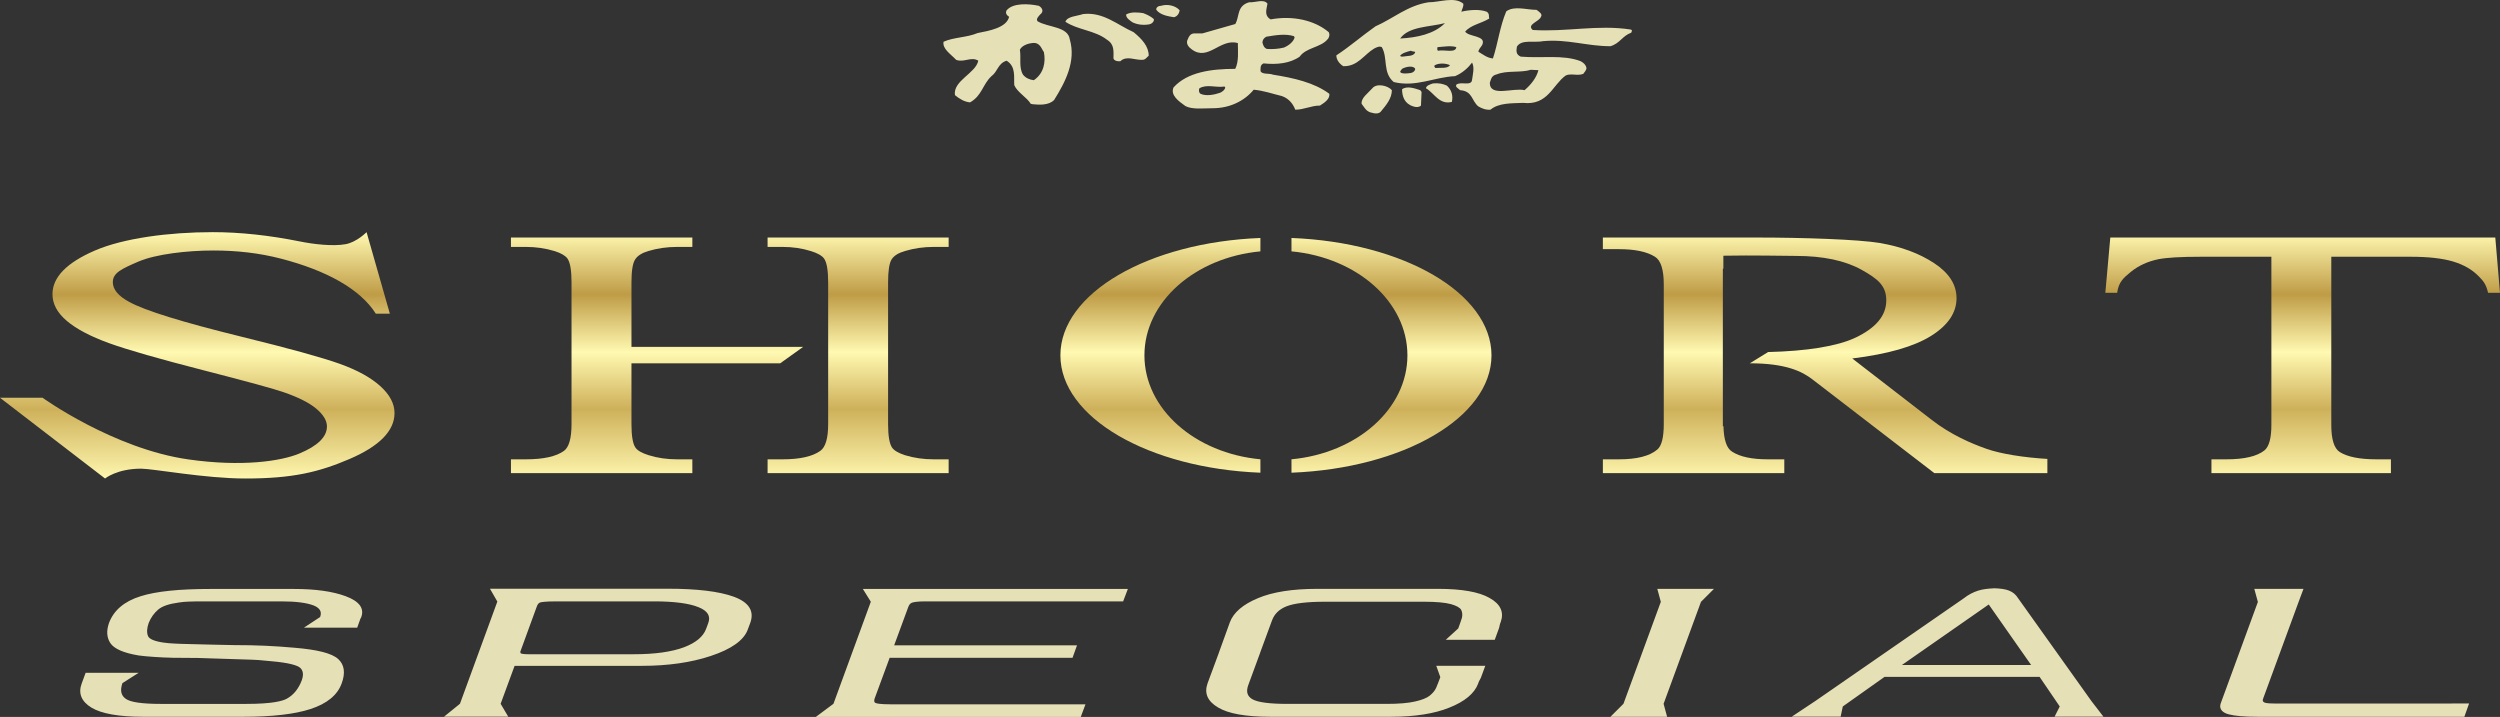 <?xml version="1.0" encoding="UTF-8"?>
<svg id="_レイヤー_1" data-name="レイヤー_1" xmlns="http://www.w3.org/2000/svg" xmlns:xlink="http://www.w3.org/1999/xlink" version="1.1" viewBox="0 0 265.025 76.005">
  <rect x="0" y="0" width="265.025" height="76.005" fill="#333333" stroke="none"/>
  <!-- Generator: Adobe Illustrator 29.0.1, SVG Export Plug-In . SVG Version: 2.1.0 Build 192)  -->
  <defs>
    <clipPath id="clippath">
      <path d="M36.641,25.886c-1.33.245-3.386.011-4.887-.296-3.248-.652-6.319-.979-9.215-.979-4.647,0-9.462.647-12.469,1.944-3.008,1.296-4.508,2.839-4.508,4.634,0,1.031.512,1.975,1.525,2.833,1.021.861,2.517,1.647,4.488,2.361,1.971.711,5.295,1.664,9.964,2.862,4.666,1.198,7.525,1.981,8.571,2.348,1.553.54,2.697,1.123,3.436,1.747.741.63,1.113,1.251,1.113,1.865,0,1.105-.975,2.06-2.921,2.873-1.944.806-6.04,1.438-11.759.626-7.939-1.125-15.468-6.537-15.468-6.537H0l11.137,8.559s1.263-1.043,3.82-1.043c1.251,0,6.812,1.043,11.048,1.043,5.047,0,7.805-.686,11.007-2.05,3.211-1.369,4.812-3.003,4.812-4.894,0-.992-.508-1.945-1.512-2.853-1.008-.907-2.438-1.696-4.307-2.365-1.867-.665-5.344-1.628-10.446-2.881-6.248-1.536-10.202-2.764-11.869-3.683-1.155-.628-1.73-1.321-1.73-2.083,0-.992.914-1.409,2.737-2.196,1.823-.775,5.132-1.167,7.92-1.167,2.465,0,4.862.266,7.164.864,4.827,1.25,8.414,3.228,10.059,5.833h1.489l-2.468-8.64s-1.046,1.061-2.221,1.275" fill="none"/>
    </clipPath>
    <linearGradient id="_名称未設定グラデーション_15" data-name="名称未設定グラデーション 15" x1="-7945.044" y1="1327.154" x2="-7944.044" y2="1327.154" gradientTransform="translate(-49347.536 295566.924) rotate(90) scale(37.199 -37.199)" gradientUnits="userSpaceOnUse">
      <stop offset="0" stop-color="#bf9c46"/>
      <stop offset=".023" stop-color="#c4a34e"/>
      <stop offset=".059" stop-color="#d2b867"/>
      <stop offset=".105" stop-color="#eadb8e"/>
      <stop offset=".14" stop-color="#fff9b1"/>
      <stop offset=".317" stop-color="#bf9c46"/>
      <stop offset=".482" stop-color="#fff9b1"/>
      <stop offset=".644" stop-color="#ceb05a"/>
      <stop offset=".849" stop-color="#fff9b1"/>
      <stop offset="1" stop-color="#bf9c46"/>
    </linearGradient>
    <clipPath id="clippath-1">
      <path d="M223.714,25.182l-.527,5.858h1.254c.154-1.129.643-1.559,1.452-2.22.815-.664,1.801-1.112,2.94-1.344.884-.172,2.375-.257,4.47-.257h7.487v17.832c0,1.399-.249,2.297-.728,2.688-.791.638-2.142.954-4.039.954h-1.587v1.465h19.025v-1.465h-1.558c-1.736,0-3.027-.253-3.867-.773-.592-.379-.895-1.336-.895-2.869v-17.832h8.413c1.858,0,3.352.166,4.487.502,1.139.342,2.045.865,2.732,1.577.416.442.747.712.989,1.742h1.261l-.496-5.858h-40.815Z" fill="none"/>
    </clipPath>
    <linearGradient id="_名称未設定グラデーション_151" data-name="名称未設定グラデーション 15" y1="1333.154" y2="1333.154" xlink:href="#_名称未設定グラデーション_15"/>
    <clipPath id="clippath-2">
      <path d="M112.412,37.669c0,6.592,9.354,11.977,21.204,12.442v-1.421c-6.921-.648-12.296-5.332-12.296-11.02s5.375-10.373,12.296-11.022v-1.42c-11.851.462-21.204,5.848-21.204,12.441" fill="none"/>
    </clipPath>
    <linearGradient id="_名称未設定グラデーション_152" data-name="名称未設定グラデーション 15" y1="1329.899" y2="1329.899" xlink:href="#_名称未設定グラデーション_15"/>
    <clipPath id="clippath-3">
      <path d="M136.909,26.648c6.924.649,12.292,5.332,12.292,11.022s-5.368,10.372-12.292,11.02v1.421c11.847-.465,21.204-5.85,21.204-12.442s-9.357-11.979-21.204-12.441v1.42Z" fill="none"/>
    </clipPath>
    <linearGradient id="_名称未設定グラデーション_153" data-name="名称未設定グラデーション 15" y1="1330.557" y2="1330.557" xlink:href="#_名称未設定グラデーション_15"/>
    <clipPath id="clippath-4">
      <path d="M169.919,25.182v1.231h1.69c1.697,0,2.98.265,3.838.808.615.381.93,1.358.93,2.931v14.807c0,1.424-.233,2.331-.695,2.704-.818.691-2.176,1.03-4.072,1.03h-1.69v1.465h19.233v-1.465h-1.759c-1.677,0-2.933-.268-3.77-.81-.59-.358-.886-1.276-.92-2.701h-.064v-16.696h.054v-1.377c3.173-.063,6.395.021,7.673.021,2.889,0,5.215.491,6.968,1.465,1.753.974,2.63,1.7,2.63,3.256,0,1.597-1.09,2.906-3.259,3.939-1.951.926-5.221,1.433-9.268,1.53l-1.941,1.194c3.858,0,5.56.877,6.633,1.702,1.07.825,12.931,9.942,12.931,9.942h11.982v-1.509c-2.448-.143-4.945-.53-6.47-1.074-1.582-.56-3.759-1.478-5.82-3.085l-8.396-6.488c3.773-.464,6.56-1.269,8.359-2.397,1.797-1.125,2.695-2.459,2.695-3.994,0-1.436-.791-2.673-2.37-3.711-1.575-1.038-3.493-1.75-5.756-2.137-2.258-.386-8.248-.581-13.016-.581h-16.351Z" fill="none"/>
    </clipPath>
    <linearGradient id="_名称未設定グラデーション_154" data-name="名称未設定グラデーション 15" y1="1331.793" y2="1331.793" xlink:href="#_名称未設定グラデーション_15"/>
    <clipPath id="clippath-5">
      <path d="M54.166,25.182v.994h1.588c1.058,0,2.076.148,3.044.444.687.219,1.136.485,1.361.792.282.404.428,1.244.428,2.522v15.025c0,1.495-.267,2.44-.796,2.836-.837.599-2.187.898-4.037.898h-1.588v1.465h19.229v-1.465h-1.623c-1.06,0-2.063-.141-3.011-.439-.71-.222-1.176-.488-1.391-.794-.286-.405-.429-1.238-.429-2.501v-6.445h15.77l2.436-1.746h-18.205v-6.834c0-1.227.13-2.041.395-2.44.265-.401.739-.694,1.425-.891.947-.284,1.951-.427,3.011-.427h1.623v-.994h-19.229Z" fill="none"/>
    </clipPath>
    <linearGradient id="_名称未設定グラデーション_155" data-name="名称未設定グラデーション 15" y1="1328.464" y2="1328.464" xlink:href="#_名称未設定グラデーション_15"/>
    <clipPath id="clippath-6">
      <path d="M81.371,25.182v.994h1.588c1.06,0,2.063.148,3.012.444.707.219,1.167.485,1.391.792.285.404.431,1.244.431,2.522v15.025c0,1.495-.277,2.44-.83,2.836-.837.599-2.169.898-4.003.898h-1.588v1.465h19.195v-1.465h-1.589c-1.058,0-2.072-.141-3.045-.439-.683-.222-1.137-.488-1.358-.794-.282-.405-.43-1.238-.43-2.501v-15.025c0-1.227.127-2.041.377-2.44.261-.401.739-.694,1.445-.891.949-.284,1.953-.427,3.011-.427h1.589v-.994h-19.195Z" fill="none"/>
    </clipPath>
    <linearGradient id="_名称未設定グラデーション_156" data-name="名称未設定グラデーション 15" y1="1329.037" y2="1329.037" xlink:href="#_名称未設定グラデーション_15"/>
  </defs>
  <path d="M150.56,9.56c-.592-.197-1.401-.483-1.926-.098,0,.761.259,1.54,1.2,1.822.269.099.6.099.803-.092l.065-1.442-.143-.19ZM129.885,9.271l-.07-.1c-.936.147-1.874-.283-2.67.191-.074.194-.074.435.123.582.608.278,1.472.093,2.015-.091.333-.109.603-.392.603-.582M133.832,4.515c.072.242.127.527.464.673.604.046,1.211,0,1.821-.146.53-.232.992-.613,1.123-1.054l-.06-.152c-.94-.295-2.007-.096-2.941.056-.28.147-.407.38-.407.623M140.925,9.945c.067.529-.466.918-.998,1.247-.944,0-1.678.437-2.616.437-.201-.535-.609-1.157-1.406-1.441-1.004-.243-1.945-.583-3.001-.678-.943,1.151-2.482,1.964-4.352,1.964-1.009,0-2.15.155-2.888-.232-.741-.531-1.608-1.157-1.261-1.97,1.466-1.632,4.005-1.973,6.546-1.973.401-.81.275-1.871.275-2.738-1.882-.522-3.152,1.976-4.887.673-.334-.235-.605-.574-.469-.962.131-.284.264-.767.804-.731h.793l3.483-.993c.475-.768.133-1.928,1.477-2.308.673.047,1.533-.385,1.939.145-.069.526-.406,1.248.336,1.671,2.278-.423,4.622.054,6.159,1.354.132.244.064.578-.137.77-.725.862-2.269.862-2.943,1.824-1.006.717-2.414.865-3.821.717-.389.148-.328.531-.328.827.201.372.872.19,1.338.372,2.141.341,4.354.827,5.956,2.025M145.477,9.363c-.471.538-1.198,1.01-1.133,1.639.271.329.466.86,1.133.96.269.101.673.101.875-.1.604-.722,1.199-1.436,1.199-2.302-.396-.483-1.61-.779-2.074-.197M151.91,8.843c-.268.087-.739.233-.739.519.872.491,1.399,1.777,2.741,1.443.14-.618,0-1.246-.529-1.729-.398-.188-.874-.296-1.473-.233M158.674,7.883c-.607.127-.607.571-.741.898,0,1.546,2.481.491,3.686.779.729-.629,1.268-1.344,1.469-2.12l-.805-.041c-1.071.339-2.541.041-3.608.484M154.385,4.999c-.54-.189-1.339-.047-2,0,0,.104-.077.29.065.38.665-.142,1.868.284,1.935-.38M153.72,6.912c-.472-.231-1.211-.231-1.609,0-.132.105,0,.245.065.296.538-.051,1.271.091,1.544-.296M150.025,5.524c-.058-.092-.325-.04-.46-.146-.407.106-.932.245-1.137.532.061.093.131.093.266.093.464-.093,1.203,0,1.331-.479M150.025,7.299c-.191-.387-.998-.234-1.392,0-.074.141-.348.291-.074.439.269.095.667.043,1.006,0,.269-.051.46-.245.46-.439M148.429,4.084c1.809-.097,3.614-.481,4.755-1.634-1.679.427-3.831.339-4.755,1.634M172.928,3.467c-.941.325-1.201,1.145-2.206,1.432-2.483,0-4.549-.768-7.102-.54-.932.202-2.344-.228-2.815.593-.059.427-.128.814.406,1.052,2.205.192,4.486-.238,6.358.485.336.192.545.38.611.719,0,.232-.201.432-.341.625-.611.239-1.334-.095-1.868.177-1.4,1.021-1.883,3.182-4.49,2.897-1.278.049-2.613,0-3.477.722-.545.041-.94-.155-1.278-.345-.729-.571-.598-1.634-1.94-1.724-.202-.197-.535-.331-.401-.582.466-.381,1.613.203,1.669-.524.075-.571.282-1.297,0-1.818-.396.521-.996,1.102-1.803,1.436-2.208.099-4.148,1.2-6.501.625-1.201-1.01-.595-2.543-1.264-3.698-.272-.15-.603.046-.803.143-1.069.624-1.742,1.923-3.283,1.875-.468-.296-.736-.731-.736-1.147,1.474-.971,2.73-2.078,4.153-3.08,1.87-.821,3.407-2.208,5.616-2.548,1.206,0,2.746-.629,3.686.143.067.284-.134.57-.201.857.801-.198,1.941-.287,2.685,0,.33.192.201.543.267.727-.875.535-1.949.666-2.549,1.386.398.585,2.282.385,1.807,1.407-.133.237-.4.475-.4.723.468.281.943.669,1.537.711.54-1.635.735-3.406,1.416-4.996.862-.618,2.123-.156,3.206-.156.273.198.669.447.468.741-.194.521-1.551.805-.87,1.393,3.554.232,6.896-.588,10.373-.049.275.089.071.226.071.338M110.664,5.524c-.26-.337-.395-1.052-1.197-.964-.602.051-1.204.338-1.349.726.145.821-.131,1.87.333,2.633.275.341.682.534,1.146.583,1.067-.722,1.271-1.925,1.067-2.978M111.738,10.613c-.53.526-1.469.526-2.271.435l-.199-.047c-.402-.678-1.415-1.204-1.744-1.971-.06-.86.197-1.969-.812-2.595-.932.285-.932,1.145-1.603,1.636-.938.859-.997,2.066-2.273,2.782-.602-.05-1.134-.382-1.605-.769-.209-1.543,2.205-2.304,2.478-3.649-.744-.478-1.541.238-2.352-.095-.594-.63-1.46-1.153-1.333-1.912,1.072-.491,2.483-.441,3.613-.924,1.275-.245,3.075-.577,3.341-1.725-.324-.198-.397-.438-.266-.682.672-.811,2.344-.713,3.422-.478.398.243.53.622.136.915-.209.245-.466.481-.273.724,1.132.669,3.217.531,3.413,1.921.674,2.309-.466,4.514-1.671,6.434M114.813,1.49c-.661.232-1.667.232-1.87.815,1.271.864,3.147.912,4.417,1.913.806.49.679,1.266.679,1.977.059.24.453.341.731.293.661-.626,1.543-.097,2.34-.148.335,0,.464-.287.665-.43,0-1.012-.729-1.784-1.601-2.501-1.74-.775-3.208-2.168-5.361-1.919M121.181,1.388c-.608-.085-1.277-.146-1.803.147,0,.378.329.575.661.821.469.234,1.071.337,1.736.234.341-.042.611-.331.538-.574-.333-.293-.743-.481-1.133-.628M125.056,1.098c-.058.29-.197.625-.605.728-.657-.103-1.462-.244-1.867-.782-.057-.181.141-.424.475-.424.735-.235,1.606,0,1.998.478" fill="#e6e0b6"/>
  <g clip-path="url(#clippath)">
    <rect y="24.611" width="41.824" height="26.115" fill="url(#_名称未設定グラデーション_15)"/>
  </g>
  <g clip-path="url(#clippath-1)">
    <rect x="223.187" y="25.182" width="41.839" height="24.976" fill="url(#_名称未設定グラデーション_151)"/>
  </g>
  <g clip-path="url(#clippath-2)">
    <rect x="112.412" y="25.228" width="21.204" height="24.883" fill="url(#_名称未設定グラデーション_152)"/>
  </g>
  <g clip-path="url(#clippath-3)">
    <rect x="136.909" y="25.228" width="21.204" height="24.883" fill="url(#_名称未設定グラデーション_153)"/>
  </g>
  <g clip-path="url(#clippath-4)">
    <rect x="169.919" y="25.182" width="47.123" height="24.976" fill="url(#_名称未設定グラデーション_154)"/>
  </g>
  <g clip-path="url(#clippath-5)">
    <rect x="54.166" y="25.182" width="30.981" height="24.976" fill="url(#_名称未設定グラデーション_155)"/>
  </g>
  <g clip-path="url(#clippath-6)">
    <rect x="81.371" y="25.182" width="19.195" height="24.976" fill="url(#_名称未設定グラデーション_156)"/>
  </g>
  <path d="M208.469,70.495h-6.845l9.157-6.382.034-.033.034.033,4.471,6.382h-6.852ZM213.93,63.411c-.211-.35-.513-.627-.943-.799-.369-.156-.942-.226-1.53-.249-.636.023-1.268.093-1.753.249-.536.172-1.064.449-1.501.799l-15.761,10.904-2.5,1.66h5.183l.229-1.083,4.426-3.137h16.438l2.136,3.137-.547,1.083h5.179l-1.278-1.66-7.775-10.904ZM259.93,74.578h-18.84c-.361,0-.66-.015-.856-.052-.152-.028-.24-.069-.298-.137-.051-.037-.1-.129-.016-.342l3.741-10.199.252-.678.279-.745h-5.213l.375,1.376h.015l-.025.047-3.909,10.672c-.276.74.309,1.067.833,1.207.662.174,1.654.258,3.035.258h21.943l.502-1.407h-1.818ZM158.981,66.263c.036-.141.083-.249.114-.332.362-1.032-.015-1.892-1.194-2.545-1.109-.638-2.95-.961-5.44-.961h-12.849c-2.57,0-4.683.326-6.233.979-1.61.664-2.604,1.521-2.996,2.554l-1.173,3.242v.011l-1.2,3.242c-.361,1.031-.01,1.889,1.127,2.551,1.079.654,2.938.981,5.509.981h12.848c2.49,0,4.557-.325,6.14-.965,1.653-.653,2.673-1.509,3.062-2.542.026-.084.061-.196.135-.332.073-.115.103-.187.134-.263h.011l.478-1.298h-5.193l.427,1.2c-.167.452-.312.84-.443,1.135-.128.297-.373.577-.696.84-.306.24-.827.446-1.524.603-.737.174-1.756.257-3.029.257h-10.508c-1.888,0-3.141-.165-3.718-.492-.559-.323-.691-.812-.441-1.498l1.256-3.419v-.011l1.256-3.418c.252-.689.747-1.18,1.528-1.501.829-.328,2.193-.492,4.086-.492h10.505c1.271,0,2.235.087,2.86.255.558.16.941.362,1.079.603.128.261.149.546.081.841-.091.301-.226.686-.393,1.135l-1.321,1.203h5.192l.473-1.295h-.01c.024-.081.051-.154.064-.268M116.621,62.435h-25.148l.843,1.356-3.962,10.818-1.875,1.396h28.091l.502-1.34h-20.603c-1.157,0-1.536-.089-1.649-.142-.193-.083-.154-.307-.099-.476l1.592-4.317h19.386l.475-1.32h-19.385l1.505-4.081c.113-.327.326-.413.38-.436.127-.043.473-.142,1.405-.142h20.984l.502-1.316h-2.943ZM74.861,66.652c-.309.829-1.065,1.469-2.321,1.954-1.319.497-3.102.75-5.335.75h-11.171c-.492,0-.734-.046-.82-.089l-.07-.143,1.758-4.817c.081-.239.215-.406.372-.443.109-.035.531-.113,1.738-.113h10.346c2.101,0,3.707.209,4.699.619.959.385,1.305.934,1.027,1.676l-.223.606ZM77.774,63.253c-1.537-.557-3.875-.843-6.965-.843h-18.868l.783,1.363-3.965,10.836-1.688,1.366h6.809l-.808-1.366,1.48-4.023h13.495c2.77,0,5.214-.352,7.304-1.048,2.188-.725,3.492-1.658,3.91-2.773l.278-.743c.448-1.255-.155-2.184-1.766-2.769M35.849,69.863c-.661-.605-2.18-.993-4.622-1.195-1.08-.097-2.125-.169-3.112-.213-1.031-.045-2.127-.067-3.278-.067h-.007l-2.635-.056c-.381-.004-1.079-.021-2.063-.053-.666-.01-1.21-.032-1.631-.054-.416-.016-.822-.054-1.183-.107-.947-.139-1.49-.373-1.627-.691-.148-.368-.123-.831.069-1.381.224-.559.552-1.032,1.02-1.434.421-.353,1.138-.6,2.181-.741.312-.055.687-.082,1.075-.097.419-.017.94-.023,1.562-.023h8.211c1.548,0,2.697.146,3.449.436.651.267.879.653.687,1.194l-.022.038-1.704,1.121h5.648l.338-.944.083-.15c.362-.952-.194-1.71-1.65-2.245-1.386-.513-3.217-.766-5.488-.766h-8.824c-3.327,0-5.765.251-7.406.767-1.75.544-2.863,1.5-3.365,2.844-.279.808-.25,1.517.134,2.114.392.615,1.42,1.062,3.014,1.325.434.062.999.11,1.643.154.64.045,1.315.077,2.016.091,1.069,0,1.949.006,2.634.02.664.016,1.562.044,2.645.086,1.608.06,2.612.088,3.065.098.291.005.883.037,2.012.157,1.993.172,2.737.446,3.028.644.387.282.471.745.248,1.377-.336.899-.869,1.554-1.567,1.944-.445.259-1.562.564-4.294.564h-9.109c-1.947,0-3.203-.181-3.692-.541-.517-.359-.61-.912-.358-1.644l-.004-.011,1.73-1.102h-5.621l-.416,1.131c-.392,1.044-.034,1.91,1.036,2.564,1.067.642,2.913.968,5.48.968h10.623c3.059,0,5.434-.276,7.096-.816,1.763-.57,2.877-1.484,3.322-2.716.421-1.127.284-1.997-.367-2.59M181.698,62.425h-6.008l.374,1.376-3.961,10.808-1.381,1.376h6.008l-.372-1.376,3.962-10.808,1.378-1.376Z" fill="#e6e0b6"/>
</svg>